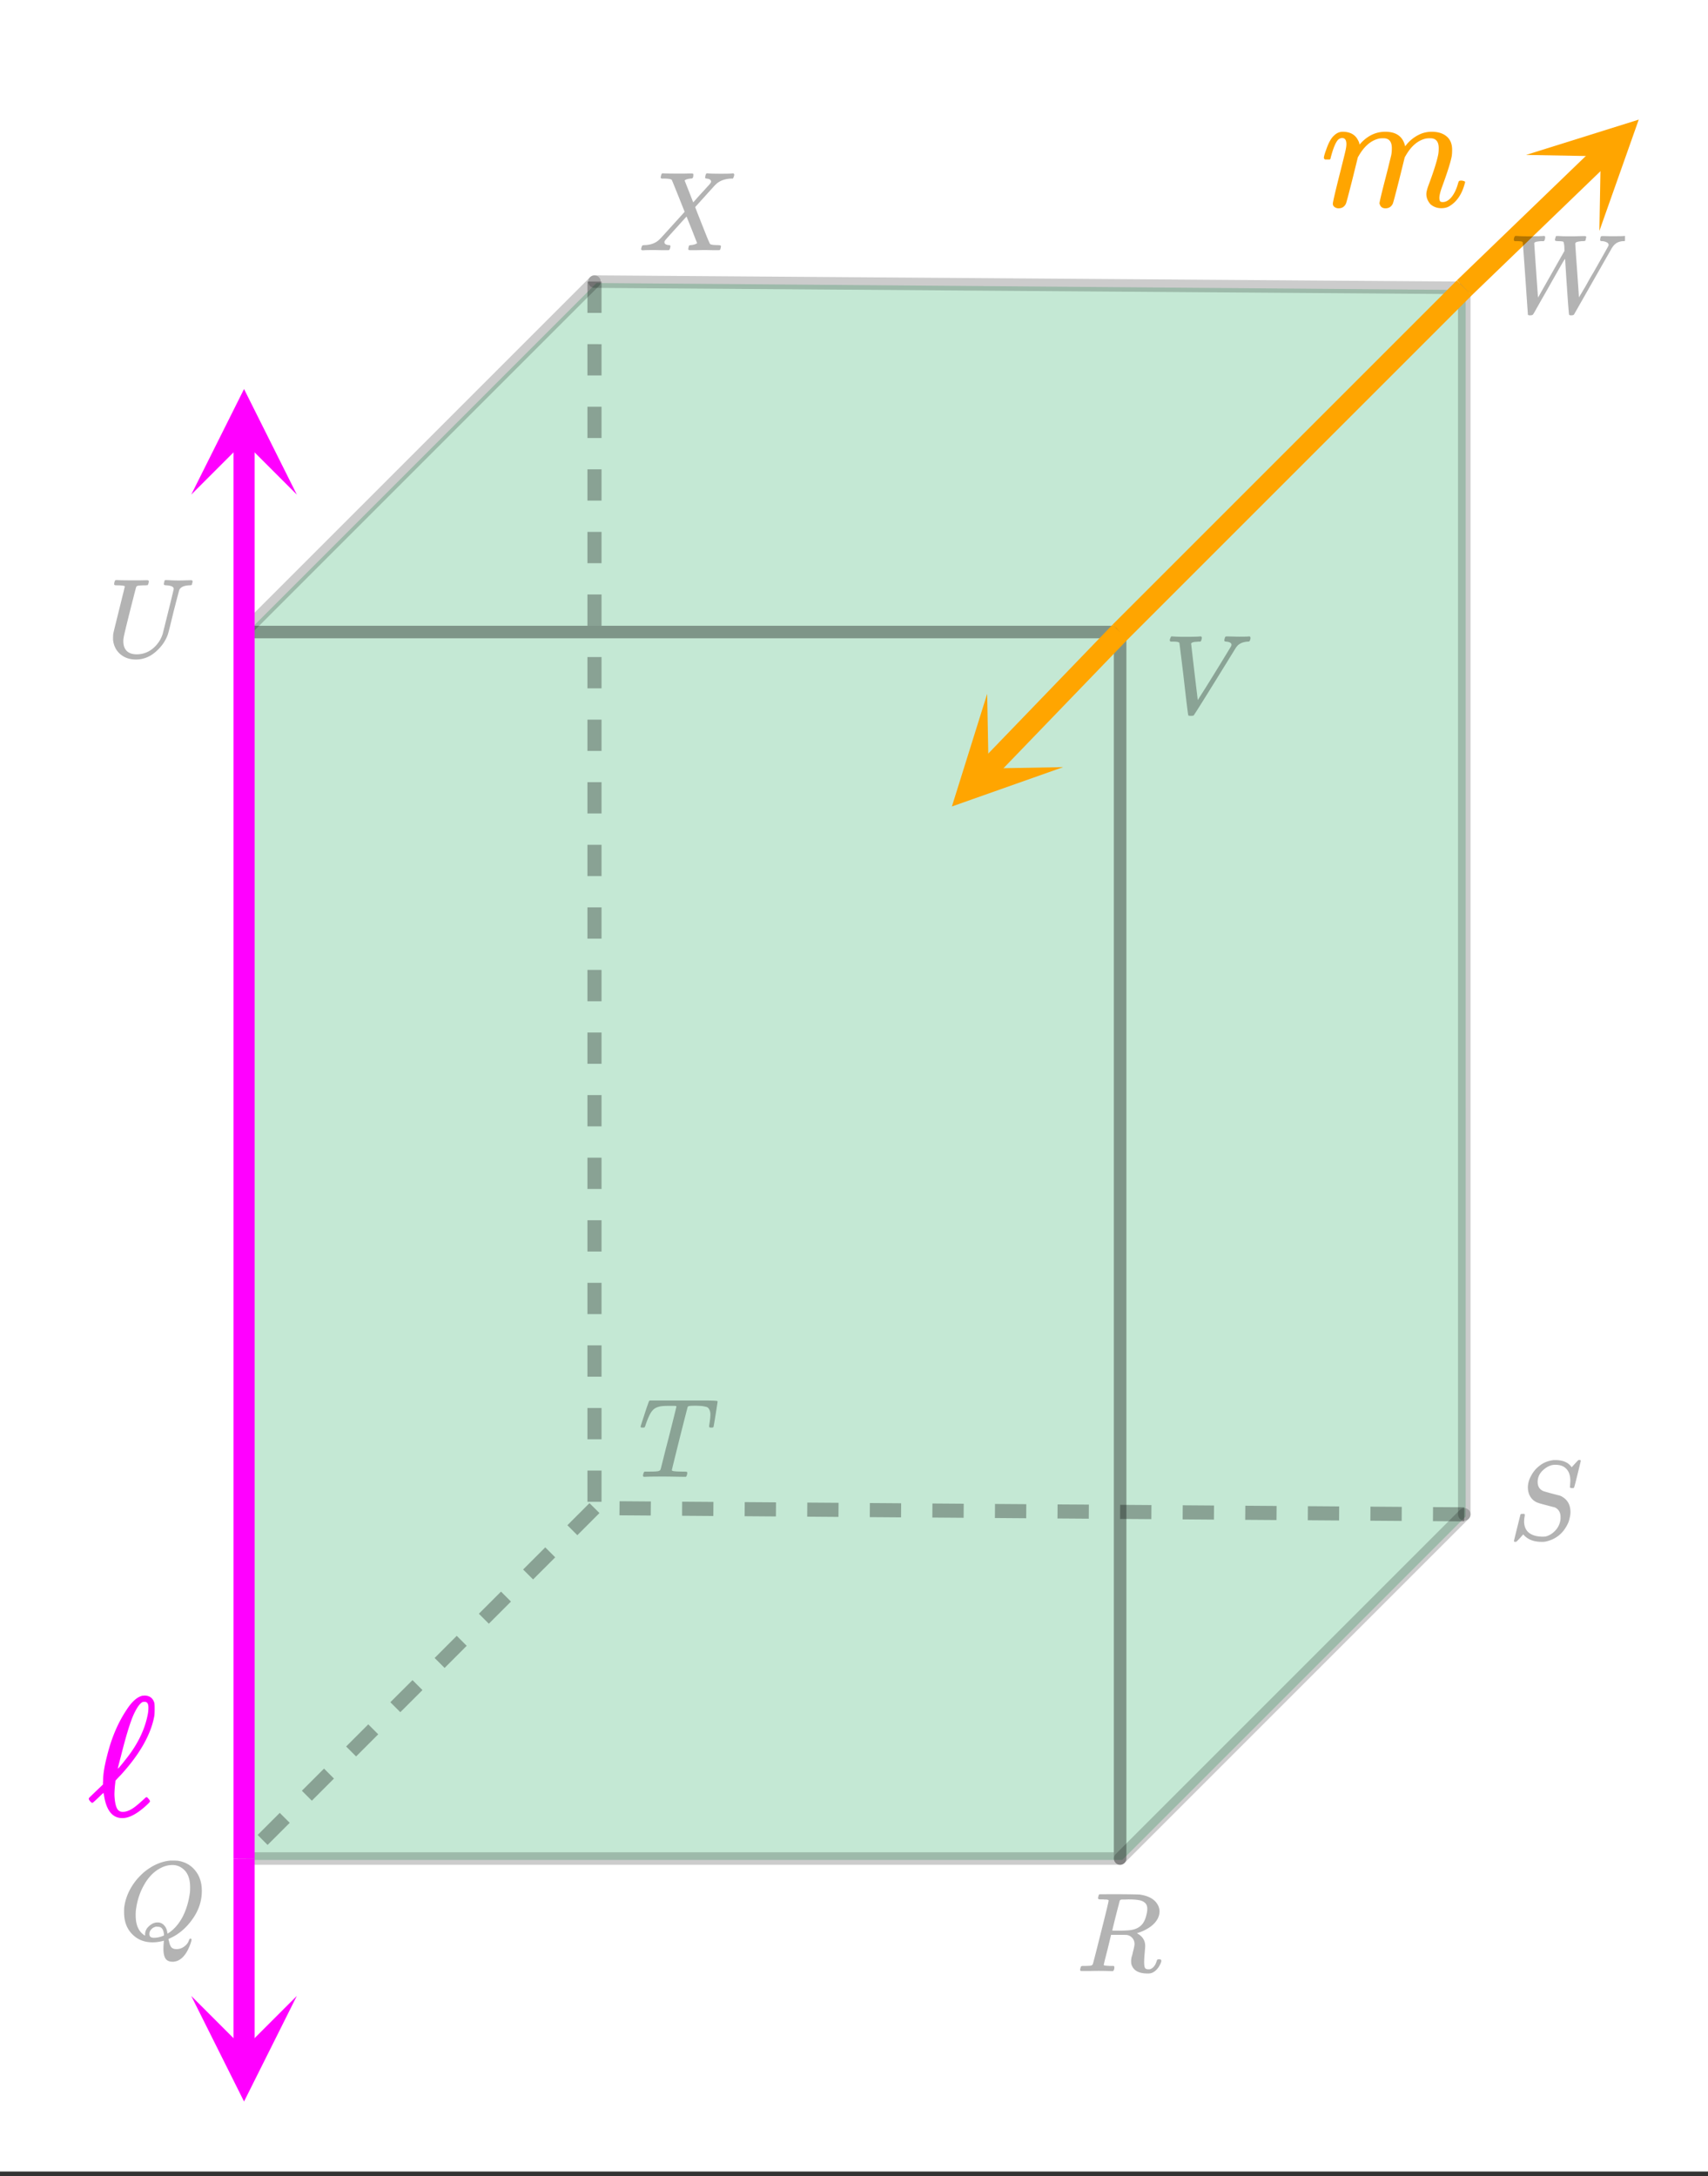 <svg xmlns="http://www.w3.org/2000/svg" xmlns:xlink="http://www.w3.org/1999/xlink" width="273.28" height="348.16" viewBox="0 0 204.96 261.12"><rect x="0" y="0" width="204.96" height="261.12" fill="#333333" stroke="none"/><defs><symbol overflow="visible" id="d"><path d="M5.39 1.078c0-.094.005-.258.016-.484.02-.23.032-.375.032-.438V.094l-.204.062c-.418.094-.796.14-1.14.14-.961 0-1.758-.304-2.39-.921C1.015-1.289.671-2.18.671-3.297c0-.312.004-.515.015-.61.165-1.226.688-2.363 1.563-3.405.258-.29.531-.563.813-.813 1-.82 2.046-1.285 3.14-1.39h.234c.344 0 .555.007.641.015.883.125 1.594.516 2.125 1.172.531.648.797 1.465.797 2.453 0 1.21-.375 2.34-1.125 3.39C8.133-1.44 7.254-.687 6.235-.218L6-.109v.062c0 .012.004.027.016.047a.392.392 0 0 1 .015.094c.008.031.02.054.032.078.07.351.171.598.296.734.133.133.336.203.61.203.343 0 .656-.109.937-.328.282-.21.461-.453.547-.734.05-.133.11-.203.172-.203.082 0 .129.043.14.125 0 .05-.03.18-.093.39-.367 1.094-.867 1.797-1.5 2.11a1.594 1.594 0 0 1-.672.156c-.418 0-.71-.137-.875-.406-.156-.262-.234-.64-.234-1.14zm-.702-3.172c.32 0 .585.121.796.36.22.23.348.558.391.984l.188-.11C6.75-1.335 7.304-2 7.734-2.843c.426-.851.707-1.82.844-2.906.008-.082.016-.273.016-.578 0-1.05-.309-1.8-.922-2.25a1.918 1.918 0 0 0-1.219-.406 3 3 0 0 0-1.328.328c-.813.398-1.492 1.07-2.031 2.015-.543.938-.883 1.996-1.016 3.172a5.621 5.621 0 0 0-.015.547c0 .938.242 1.649.734 2.125.219.188.348.281.39.281v-.109c0-.406.16-.75.485-1.031.32-.29.66-.438 1.015-.438zM4.25-.25c.406 0 .805-.094 1.203-.281v-.125c-.043-.5-.21-.797-.5-.89a1.79 1.79 0 0 0-.266-.032H4.61c-.03-.008-.046-.016-.046-.016a.583.583 0 0 0-.188.047.978.978 0 0 0-.469.313.788.788 0 0 0-.203.53c0 .306.18.454.547.454zm0 0"/></symbol><symbol overflow="visible" id="g"><path d="M5.61 0c-.243 0-.65-.004-1.22-.016-.562-.007-1-.015-1.312-.015C1.922-.031 1.18-.02.86 0H.656a.365.365 0 0 1-.094-.11c0-.03.016-.113.047-.25A.502.502 0 0 1 .75-.624h.375c.54 0 .906-.008 1.094-.031.156-.008.265-.04.328-.094h.031c.05-.031.098-.125.14-.281.04-.157.22-.864.532-2.125.156-.602.285-1.102.39-1.5.626-2.469.938-3.735.938-3.797 0-.04-.133-.063-.39-.063h-.422c-.606 0-1 .028-1.188.079-.387.085-.68.246-.875.484-.242.262-.508.808-.797 1.64-.062.2-.11.32-.14.36-.024.031-.086.047-.188.047H.547c-.125 0-.203-.008-.235-.032-.023-.03-.03-.054-.03-.078 0-.05.132-.484.406-1.296.195-.625.363-1.118.5-1.485.05-.176.109-.297.171-.36h6.329c1.207 0 1.812.028 1.812.079v.015h.016v.047c0 .055-.079.57-.235 1.547C9.125-6.5 9.04-6.008 9.031-6c0 .031-.023.055-.062.063-.012.023-.078.03-.203.03H8.64c-.032-.007-.055-.015-.063-.015a.257.257 0 0 1-.047-.047c-.011-.02-.023-.035-.031-.047 0-.062.016-.18.047-.359.07-.488.11-.848.11-1.078 0-.207-.028-.375-.079-.5a1.017 1.017 0 0 0-.187-.313c-.063-.07-.184-.125-.36-.156a3.959 3.959 0 0 0-.453-.078c-.125-.008-.336-.02-.625-.031-.406 0-.668.011-.781.031-.117.012-.195.043-.234.094-.012.011-.336 1.273-.97 3.781-.624 2.512-.937 3.781-.937 3.813 0 .062.055.105.172.125.125.03.461.054 1.016.062.3 0 .484.008.547.016.062.011.097.039.109.078a.798.798 0 0 1-.016.234c-.043.168-.086.262-.125.281L5.704 0h-.095zm0 0"/></symbol><symbol overflow="visible" id="i"><path d="M7.469-7.031c0-.614-.157-1.086-.469-1.422-.305-.332-.75-.5-1.344-.5-.492 0-.965.203-1.422.61-.46.405-.687.89-.687 1.452 0 .282.066.524.203.72.145.198.332.335.563.405.03.012.343.102.937.266l.906.234c.133.032.305.121.516.266.539.387.812.965.812 1.734a3 3 0 0 1-.109.75 2.665 2.665 0 0 1-.266.75C6.547-.66 5.672.016 4.484.266c-.105.02-.257.03-.453.03-.898 0-1.59-.25-2.078-.75l-.14-.14-.375.422C1.175.11 1.03.254 1 .266c-.023.02-.063.03-.125.03C.758.297.703.259.703.189c0-.024.258-1.079.781-3.172.02-.051.11-.079.266-.079h.188c.039.043.062.075.062.094.008.012.004.086-.016.219-.043.219-.062.45-.062.688.031.585.242 1.023.64 1.312.395.281.926.422 1.594.422.094 0 .203-.004.328-.016.426-.101.805-.328 1.141-.672.344-.351.555-.765.64-1.234.02-.07.032-.207.032-.406 0-.582-.234-.977-.703-1.188-.055-.008-.375-.094-.969-.25s-.906-.242-.938-.265a1.704 1.704 0 0 1-.953-.672c-.242-.344-.359-.75-.359-1.219 0-.445.129-.91.39-1.39.258-.477.567-.852.922-1.126.458-.394 1.016-.64 1.672-.734a.582.582 0 0 1 .141-.016h.156c.938 0 1.594.29 1.969.86l.797-.86h.047c.031-.007.054-.015.078-.015.113 0 .172.031.172.094 0 .062-.133.609-.39 1.64-.25 1.031-.392 1.563-.423 1.594-.031.031-.105.047-.218.047-.18 0-.266-.04-.266-.125 0-.051.004-.098.016-.14 0-.04.003-.134.015-.282.008-.156.016-.266.016-.328zm0 0"/></symbol><symbol overflow="visible" id="l"><path d="M3.875-8.484c0-.008-.008-.02-.016-.032 0-.02-.011-.03-.03-.03-.024-.009-.044-.017-.063-.017a.156.156 0 0 0-.079-.015.392.392 0 0 0-.093-.016h-.219a.582.582 0 0 0-.14-.015h-.126c-.218 0-.351-.004-.39-.016a.126.126 0 0 1-.094-.078c-.023-.031-.016-.113.016-.25.039-.156.078-.242.109-.266.02-.008.805-.015 2.36-.015 1.55.011 2.39.027 2.515.046.82.118 1.441.391 1.86.829.331.367.5.765.5 1.203 0 .093-.016.23-.047.406-.211.805-.872 1.453-1.985 1.953-.398.156-.625.234-.687.234l.093.063c.602.344.907.84.907 1.484 0 .106-.024.391-.063.86a11.35 11.35 0 0 0-.062 1.078c0 .312.03.539.093.672.063.125.204.187.422.187.125 0 .203-.008.235-.031.343-.133.586-.438.734-.906.04-.125.07-.196.094-.219.031-.031.101-.047.219-.047.175 0 .265.059.265.172 0 .156-.11.414-.328.766-.273.398-.586.64-.938.734a1.72 1.72 0 0 1-.39.031C7.609.281 7 0 6.719-.563a1.141 1.141 0 0 1-.14-.546v-.235c.007-.062.019-.129.03-.203a.716.716 0 0 1 .032-.156c.007-.031.03-.102.062-.219a1.95 1.95 0 0 0 .078-.328c.133-.508.203-.836.203-.984 0-.446-.195-.782-.578-1a1.217 1.217 0 0 0-.343-.11 17.01 17.01 0 0 0-.954-.015h-.937L3.75-2.61a72.29 72.29 0 0 0-.453 1.812c0 .063.015.102.047.11.062.023.304.042.734.062H4.5a.38.38 0 0 1 .063.125c.007.012.003.094-.016.25a.69.69 0 0 1-.14.25h-.204a34.22 34.22 0 0 0-1.766-.031c-.218 0-.523.008-.906.015h-.86C.524-.016.454-.055.454-.14c0-.007.008-.07.031-.187.04-.164.086-.258.141-.281a.954.954 0 0 1 .203-.016h.078c.239 0 .508-.008.813-.031.125-.031.207-.086.25-.172.031-.031.351-1.281.968-3.75.626-2.469.938-3.77.938-3.906zm4.422.343c-.188-.195-.438-.32-.75-.375-.305-.062-.734-.093-1.297-.093-.117 0-.23.007-.344.015h-.452c-.118.012-.196.055-.235.125-.012.024-.168.621-.469 1.797a85.47 85.47 0 0 0-.438 1.797c0 .012.313.016.938.016.695-.008 1.164-.04 1.406-.094C7.238-5.055 7.688-5.32 8-5.75a2.67 2.67 0 0 0 .36-.813c.1-.343.156-.648.156-.921 0-.282-.075-.5-.22-.657zm0 0"/></symbol><symbol overflow="visible" id="o"><path d="M2.047-1.89c0 .492.133.874.406 1.156.281.273.676.406 1.188.406.738 0 1.39-.234 1.953-.703a3.739 3.739 0 0 0 1.172-1.735c.882-3.53 1.328-5.336 1.328-5.421 0-.239-.29-.38-.86-.422-.187 0-.293-.032-.312-.094-.024-.031-.016-.102.016-.219A.213.213 0 0 0 6.952-9c.008-.04.016-.07.016-.094 0-.02.004-.035.015-.047a.14.14 0 0 1 .032-.046l.03-.032c.009-.008.02-.015.032-.015h.078c.133 0 .367.011.703.03a20.68 20.68 0 0 0 1.656 0c.313-.007.524-.015.641-.015.133 0 .203.047.203.14 0 .032-.015.106-.046.22-.032.117-.047.18-.047.187-.032.043-.133.063-.297.063-.649.03-1.047.214-1.203.546-.024.043-.25.915-.688 2.61-.367 1.523-.59 2.418-.672 2.687-.273.805-.765 1.516-1.484 2.141-.711.617-1.5.922-2.375.922-.73 0-1.344-.211-1.844-.625-.492-.414-.781-.957-.875-1.625a1.649 1.649 0 0 1-.015-.297c0-.207.007-.395.03-.563.009-.082.13-.582.36-1.5.227-.925.453-1.832.672-2.718.227-.895.344-1.38.344-1.453 0-.063-.258-.102-.766-.125-.219 0-.355-.004-.406-.016a.126.126 0 0 1-.094-.078c-.012-.031-.008-.113.016-.25.039-.145.082-.235.125-.266a1.02 1.02 0 0 1 .234-.015c.363.023.973.03 1.828.03h.906c.383-.007.66-.015.829-.015.113 0 .18.028.203.078.02.032.015.118-.016.25-.043.157-.086.246-.125.266h-.109c-.024 0-.055.008-.094.016h-.235c-.48.011-.757.043-.827.093a.53.53 0 0 0-.094.094 49.5 49.5 0 0 0-.375 1.438c-.242.93-.485 1.902-.735 2.921-.25 1.012-.386 1.606-.406 1.782a2.138 2.138 0 0 0-.031.39zm0 0"/></symbol><symbol overflow="visible" id="r"><path d="M.563 0c-.149 0-.22-.05-.22-.156A.97.97 0 0 1 .392-.36C.43-.484.46-.555.484-.58.516-.597.602-.612.75-.624c.77-.02 1.375-.254 1.813-.703.093-.082.613-.649 1.562-1.703.957-1.051 1.438-1.582 1.438-1.594-.993-2.5-1.508-3.773-1.547-3.828-.086-.094-.371-.145-.86-.156h-.375a.365.365 0 0 1-.094-.11c0-.031.016-.113.047-.25a.561.561 0 0 1 .125-.265h.188c.312.023.86.03 1.64.03h.86c.383-.007.664-.015.844-.015.093 0 .148.012.171.031.032.012.047.043.047.094 0 .219-.03.36-.093.422-.024.043-.102.063-.235.063-.343.03-.578.105-.703.218l-.016.016c.395.992.739 1.867 1.032 2.625l.718-.813c.426-.457.758-.82 1-1.093.196-.207.317-.348.36-.422a.31.31 0 0 0 .062-.219c-.03-.133-.14-.226-.328-.281a.553.553 0 0 1-.172-.031c-.086 0-.148-.016-.187-.047-.031-.04-.027-.145.015-.313a.561.561 0 0 1 .126-.265h.171c.196.03.735.046 1.61.046.789 0 1.238-.015 1.344-.046h.109c.062.062.094.117.094.156a.78.78 0 0 1-.063.265 1.587 1.587 0 0 1-.094.204h-.218c-.7.03-1.266.226-1.704.578a.94.94 0 0 1-.156.14.159.159 0 0 1-.062.063c-.043.043-.45.492-1.219 1.344L6.828-5.188c0 .012.14.375.422 1.094.281.711.566 1.434.86 2.172.3.742.472 1.133.515 1.172.094.074.367.117.828.125.313 0 .469.04.469.11 0 .105-.031.25-.094.437-.031.043-.105.062-.219.062h-.718c-.344-.007-.657-.015-.938-.015-.262 0-.578.008-.953.015h-.766c-.117 0-.187-.02-.218-.062C5.992-.11 6-.195 6.03-.344c.032-.133.055-.21.078-.234a.606.606 0 0 1 .22-.047c.155-.008.327-.047.515-.11.144-.07.218-.113.218-.124 0 0-.21-.532-.625-1.594l-.64-1.594c-.012 0-.438.469-1.281 1.406-.844.93-1.266 1.403-1.266 1.422a.341.341 0 0 0-.11.25c0 .168.13.278.391.328.008 0 .035.008.078.016h.079c.113 0 .171.047.171.14a.868.868 0 0 1-.046.235c-.032.117-.063.184-.094.203-.024.024-.086.031-.188.031H2.72c-.356-.007-.621-.015-.797-.015C1.21-.031.758-.02.562 0zm0 0"/></symbol><symbol overflow="visible" id="u"><path d="M.781-8.61C.72-8.671.687-8.722.687-8.765c0-.195.055-.351.172-.468h.172c.375.03.82.046 1.344.046h.438c.195-.007.343-.015.437-.015h.438c.164-.008.289-.016.374-.016.094-.008.149-.015.172-.015h.125c.063.054.094.093.094.125 0 .023-.012.105-.031.25a.72.72 0 0 1-.125.25h-.281c-.262.011-.48.039-.657.078-.136.054-.21.105-.218.156 0 .063.07 1.152.218 3.266.145 2.117.223 3.203.235 3.265C5-4.32 6.054-6.187 6.766-7.437l-.016-.5c-.031-.375-.078-.579-.14-.61-.055-.031-.243-.05-.563-.062-.262 0-.399-.032-.406-.094-.024-.031-.016-.102.015-.219.04-.176.078-.273.11-.297.03-.008.171-.008.421 0 .313.024.739.031 1.282.031.258 0 .566-.003.922-.015.363-.008.617-.016.765-.016.145 0 .219.031.219.094 0 .043-.016.125-.047.25a.9.9 0 0 1-.047.188c-.011.054-.125.078-.344.078-.468.023-.75.09-.843.203a.15.15 0 0 0-.031.094c0 .105.07 1.18.218 3.218.145 2.043.219 3.121.219 3.235l.031-.047a3.862 3.862 0 0 1 .234-.39c.063-.102.141-.24.235-.407.102-.164.21-.348.328-.547.113-.207.25-.453.406-.734.157-.282.332-.582.532-.907 1.156-2.039 1.742-3.086 1.765-3.14a.55.55 0 0 0 .031-.125c0-.145-.09-.254-.265-.328a1.342 1.342 0 0 0-.563-.125c-.125 0-.187-.047-.187-.141 0-.02.004-.078.015-.172A.213.213 0 0 0 11.079-9c.008-.04.016-.07.016-.094a.14.14 0 0 1 .031-.047.14.14 0 0 1 .031-.046c.02-.008.04-.016.063-.016a.49.49 0 0 1 .125-.016c.156 0 .398.008.734.016h.75c.594 0 .973-.008 1.14-.031.134 0 .204.054.204.156a.905.905 0 0 1-.063.25c-.03.105-.058.164-.078.172-.031.031-.078.047-.14.047-.563 0-1 .214-1.313.64a2.274 2.274 0 0 1-.11.157l-2.28 4A1211.484 1211.484 0 0 1 7.905.202c-.054.063-.164.094-.328.094-.137 0-.219-.024-.25-.063-.031-.03-.121-1.14-.266-3.328a276.574 276.574 0 0 1-.218-3.39l-.172.234c-.2.336-.774 1.34-1.719 3.016-.281.5-.594 1.046-.937 1.64C3.68-1 3.43-.554 3.266-.266c-.157.282-.243.422-.25.422-.055.094-.172.14-.36.14-.168 0-.261-.03-.281-.093 0-.031-.102-1.469-.297-4.312-.2-2.852-.305-4.286-.312-4.297-.012-.082-.055-.133-.125-.156a3.35 3.35 0 0 0-.532-.047zm0 0"/></symbol><symbol overflow="visible" id="x"><path d="M.797-8.61c-.063-.062-.094-.113-.094-.156 0-.062.02-.144.063-.25a1.52 1.52 0 0 1 .109-.218h.156c.375.03.848.046 1.422.046 1.063 0 1.688-.015 1.875-.046h.125c.063.054.094.093.094.125.008.023 0 .105-.031.25a.72.72 0 0 1-.125.25h-.282c-.199.023-.336.03-.406.03-.262.044-.406.11-.437.204 0 .012.129 1.14.39 3.39l.406 3.391 1-1.578a379.87 379.87 0 0 0 2.985-4.86.51.51 0 0 0 .062-.202c0-.207-.203-.332-.609-.375-.168 0-.25-.047-.25-.141 0-.04.008-.102.031-.188a.85.85 0 0 1 .078-.234c.032-.039.094-.062.188-.062.144 0 .383.007.719.015.343.012.597.016.765.016.625 0 1.016-.008 1.172-.031h.094c.062.062.094.117.094.156a.754.754 0 0 1-.125.422c-.024.031-.094.047-.22.047-.491.03-.882.18-1.171.437-.012.012-.04.043-.078.094L8.719-8a1.097 1.097 0 0 1-.094.14C5.312-2.483 3.625.22 3.562.25L3.5.281l-.25.016c-.156 0-.25-.012-.281-.031-.031-.012-.047-.032-.047-.063C2.89.148 2.71-1.289 2.39-4.125a383.126 383.126 0 0 0-.532-4.328c-.054-.102-.28-.156-.687-.156zm0 0"/></symbol><symbol overflow="visible" id="W"><path d="M6.797-1.906c.133-.133.226-.203.281-.203.05 0 .129.07.234.203.114.125.172.226.172.297 0 .062-.117.199-.343.406C5.992-.13 5.004.407 4.17.407 2.985.406 2.25-.5 1.97-2.314a1.873 1.873 0 0 0-.063-.296c0-.02-.105.07-.312.265-.2.2-.414.403-.64.61-.22.21-.352.312-.391.312-.063 0-.165-.078-.297-.234C.18-1.77.14-1.852.14-1.906c0-.051.03-.11.093-.172.07-.07.383-.375.938-.906l.672-.641v-.125-.125c.008-.082.015-.145.015-.188 0-.78.157-1.769.47-2.968.519-2.133 1.3-3.985 2.343-5.547.644-1 1.285-1.567 1.922-1.703h.11c.05-.008.085-.016.109-.016.632 0 1.035.305 1.203.906.02.118.03.34.03.672 0 .356-.01.625-.03.813C7.617-9.645 6.258-7.25 3.937-4.72a12.73 12.73 0 0 0-.374.39c-.137.15-.211.231-.22.25l-.03.313A13.93 13.93 0 0 0 3.219-2.5c0 .2.015.445.047.734.062.5.164.868.312 1.094.145.219.36.328.64.328.509 0 1.079-.265 1.704-.797.125-.093.414-.347.875-.765zm.5-10.953c0-.239-.04-.41-.11-.516-.062-.113-.187-.172-.375-.172-.023 0-.054.008-.093.016h-.094c-.324.125-.695.636-1.11 1.531-.417.938-.921 2.594-1.515 4.969-.25.937-.375 1.437-.375 1.5 0 .011.05-.035.156-.14a15.592 15.592 0 0 0 .703-.86c1.446-1.77 2.352-3.582 2.72-5.438.062-.289.093-.586.093-.89zm0 0"/></symbol><symbol overflow="visible" id="X"><path d="M2.188.219a.782.782 0 0 1-.485-.157.458.458 0 0 1-.203-.406c0-.176.254-1.285.766-3.328.53-2.082.796-3.172.796-3.265a2.83 2.83 0 0 0 .063-.547c0-.489-.172-.735-.516-.735-.117 0-.25.047-.406.14-.324.263-.648 1.013-.969 2.25 0 .024-.007.048-.015.079a.22.22 0 0 1-.032.063l-.03.03c-.012.012-.04.016-.079.016H.547C.46-5.723.422-5.785.422-5.828c0-.164.094-.5.281-1 .27-.79.57-1.344.906-1.656.32-.32.676-.485 1.063-.485.851 0 1.453.309 1.797.922.144.25.218.438.218.563 0 .03.004.046.016.046l.219-.234c.832-.863 1.785-1.297 2.86-1.297 1.312 0 2.1.559 2.374 1.672l.031.063.157-.204a4.49 4.49 0 0 1 1.75-1.296 3.558 3.558 0 0 1 1.265-.235c.75 0 1.344.184 1.782.547.445.367.671.902.671 1.61 0 .312-.015.57-.046.765-.125.688-.5 1.887-1.125 3.594-.243.648-.36 1.125-.36 1.437.008.188.04.32.094.391.05.063.156.094.313.094.374 0 .726-.203 1.062-.61.332-.414.594-.968.781-1.656.04-.144.082-.234.125-.265.04-.032.145-.047.313-.047.258.043.394.101.406.171 0 .012-.027.11-.078.297-.356 1.262-.992 2.149-1.906 2.657-.243.125-.532.187-.875.187a1.92 1.92 0 0 1-1.313-.484c-.324-.383-.484-.785-.484-1.203 0-.25.094-.625.281-1.125.594-1.582.973-2.786 1.14-3.61.04-.207.063-.468.063-.781 0-.79-.336-1.188-1-1.188a3.38 3.38 0 0 0-.531.032c-.95.21-1.75.883-2.406 2.015l-.141.235-.672 2.718c-.45 1.774-.703 2.727-.765 2.86-.18.363-.47.547-.876.547-.324 0-.542-.137-.656-.406L7.141-.25c-.032-.05-.047-.086-.047-.11 0-.156.226-1.124.687-2.906.114-.437.227-.882.344-1.343.113-.47.207-.848.281-1.141.07-.29.11-.445.11-.469.039-.207.062-.468.062-.781 0-.79-.336-1.188-1-1.188-.242 0-.414.012-.516.032-.949.21-1.757.883-2.421 2.015l-.141.235-.672 2.718c-.45 1.774-.703 2.727-.765 2.86-.18.363-.47.547-.876.547zm0 0"/></symbol><clipPath id="y"><path d="M0 0h204.96v260.566H0zm0 0"/></clipPath><clipPath id="z"><path d="M22.95 46H36v13.355H22.95zm0 0"/></clipPath><clipPath id="A"><path d="M22 239.508h13.621V253H22zm0 0"/></clipPath><clipPath id="B"><path d="M114 83h14v14h-14zm0 0"/></clipPath><clipPath id="C"><path d="M127.582 92.055l-74.215 76.96-76.96-74.214L50.62 17.84zm0 0"/></clipPath><clipPath id="D"><path d="M161 4h43.96v45H161zm0 0"/></clipPath><clipPath id="E"><path d="M183 14h14v14h-14zm0 0"/></clipPath><clipPath id="F"><path d="M183.129 18.59l76.965-74.215 74.215 76.965-76.965 74.215zm0 0"/></clipPath><filter id="a" filterUnits="objectBoundingBox" x="0%" y="0%" width="100%" height="100%"><feColorMatrix in="SourceGraphic" values="0 0 0 0 1 0 0 0 0 1 0 0 0 0 1 0 0 0 1 0"/></filter><mask id="H"><path fill-opacity=".298" d="M0 0h204.96v261.12H0z" filter="url(#a)"/></mask><clipPath id="c"><path d="M1 2h10.96v13H1zm0 0"/></clipPath><clipPath id="b"><path d="M0 0h12v17H0z"/></clipPath><g clip-path="url(#b)"><g clip-path="url(#c)" id="G"><use xlink:href="#d" x="1.22" y="11.784"/></g></g><mask id="J"><path fill-opacity=".298" d="M0 0h204.96v261.12H0z" filter="url(#a)"/></mask><clipPath id="f"><path d="M.559 3H11v10H.559zm0 0"/></clipPath><clipPath id="e"><path d="M0 0h12v17H0z"/></clipPath><g clip-path="url(#e)"><g clip-path="url(#f)" id="I"><use xlink:href="#g" x=".593" y="12.216"/></g></g><mask id="L"><path fill-opacity=".298" d="M0 0h204.96v261.12H0z" filter="url(#a)"/></mask><clipPath id="h"><path d="M0 0h11v17H0z"/></clipPath><g id="K" clip-path="url(#h)"><use xlink:href="#i" x=".971" y="11.725"/></g><mask id="N"><path fill-opacity=".298" d="M0 0h204.96v261.12H0z" filter="url(#a)"/></mask><clipPath id="k"><path d="M.121 2H11v10H.121zm0 0"/></clipPath><clipPath id="j"><path d="M0 0h12v17H0z"/></clipPath><g clip-path="url(#j)"><g clip-path="url(#k)" id="M"><use xlink:href="#l" x=".158" y="11.538"/></g></g><mask id="P"><path fill-opacity=".298" d="M0 0h204.96v261.12H0z" filter="url(#a)"/></mask><clipPath id="n"><path d="M1 2h10.281v11H1zm0 0"/></clipPath><clipPath id="m"><path d="M0 0h12v17H0z"/></clipPath><g clip-path="url(#m)"><g clip-path="url(#n)" id="O"><use xlink:href="#o" x=".754" y="11.846"/></g></g><mask id="R"><path fill-opacity=".298" d="M0 0h204.96v261.12H0z" filter="url(#a)"/></mask><clipPath id="q"><path d="M.559 2H13v11H.559zm0 0"/></clipPath><clipPath id="p"><path d="M0 0h14v17H0z"/></clipPath><g clip-path="url(#p)"><g clip-path="url(#q)" id="Q"><use xlink:href="#r" x=".593" y="12.037"/></g></g><mask id="T"><path fill-opacity=".298" d="M0 0h204.96v261.12H0z" filter="url(#a)"/></mask><clipPath id="t"><path d="M1 2h14v10H1zm0 0"/></clipPath><clipPath id="s"><path d="M0 0h17v17H0z"/></clipPath><g clip-path="url(#s)"><g clip-path="url(#t)" id="S"><use xlink:href="#u" x=".971" y="11.546"/></g></g><mask id="V"><path fill-opacity=".298" d="M0 0h204.96v261.12H0z" filter="url(#a)"/></mask><clipPath id="w"><path d="M1 2h10.96v10H1zm0 0"/></clipPath><clipPath id="v"><path d="M0 0h12v17H0z"/></clipPath><g clip-path="url(#v)"><g clip-path="url(#w)" id="U"><use xlink:href="#x" x=".67" y="11.604"/></g></g></defs><g clip-path="url(#y)" fill="#fff"><path d="M0 0h205v261.32H0zm0 0"/><path d="M0 0h205.75v261.32H0zm0 0"/></g><path d="M29.535 223.195h105.133V76.012H29.535zm0 0M29.535 76.012l42.05-42.051 104.294.84-41.211 41.21zm0 0" fill="#3cb371" fill-opacity=".302"/><path d="M175.879 181.984l-41.211 41.211V76.012l41.21-41.211zm0 0" fill="#3cb371" fill-opacity=".302"/><path d="M134.414 223.024V75.844M134.414 75.844H29.285M29.285 75.844v147.18M29.285 223.024h105.13" fill="none" stroke-width="1.502" stroke-linecap="round" stroke="#000" stroke-opacity=".2"/><path d="M71.336 33.793l104.379.75M175.715 34.543l-41.3 41.3" fill="red" fill-opacity=".2" stroke-width="1.502" stroke-linecap="round" stroke="#000" stroke-opacity=".2"/><path d="M134.414 75.844H29.285" fill="none" stroke-width="1.502" stroke-linecap="round" stroke="#000" stroke-opacity=".2"/><path d="M29.285 75.844l42.051-42.051" fill="red" fill-opacity=".2" stroke-width="1.502" stroke-linecap="round" stroke="#000" stroke-opacity=".2"/><path d="M134.414 223.024V75.844" fill="none" stroke-width="1.502" stroke-linecap="round" stroke="#000" stroke-opacity=".2"/><path d="M134.414 75.844l41.3-41.301" fill="red" fill-opacity=".2" stroke-width="1.502" stroke-linecap="round" stroke="#000" stroke-opacity=".2"/><path d="M175.715 34.543v147.18" fill="none" stroke-width="1.502" stroke-linecap="round" stroke="#000" stroke-opacity=".2"/><path d="M175.715 181.723l-41.3 41.3" fill="red" fill-opacity=".2" stroke-width="1.502" stroke-linecap="round" stroke="#000" stroke-opacity=".2"/><path d="M71.934 181.566l-2.653 2.657-1.195-1.196 2.652-2.652m-4.113 6.504l-2.656 2.652-1.196-1.191 2.657-2.656m-4.114 6.504l-2.656 2.656-1.195-1.196 2.656-2.656m-4.117 6.504l-2.652 2.656-1.196-1.195 2.653-2.656m-4.114 6.508l-2.656 2.652-1.195-1.195 2.656-2.653m-4.113 6.504l-2.657 2.656-1.195-1.195 2.656-2.656m-4.117 6.504l-2.652 2.656-1.195-1.195 2.656-2.657m-4.117 6.508l-2.657 2.653-1.191-1.196 2.652-2.652M175.707 182.566l-3.754-.027.012-1.687 3.754.023m-7.52 1.637l-3.754-.028.012-1.687 3.754.027m-7.52 1.633l-3.754-.027.012-1.688 3.754.028m-7.523 1.636l-3.754-.027.012-1.691 3.757.027m-7.523 1.637l-3.754-.028.012-1.691 3.754.027m-7.52 1.637l-3.754-.027.012-1.692 3.754.027m-7.52 1.637l-3.758-.027.012-1.688 3.758.024m-7.523 1.637l-3.754-.028.011-1.687 3.754.027m-7.52 1.633l-3.753-.028.012-1.687 3.753.027m-7.52 1.637l-3.753-.027.012-1.692 3.754.028m-7.524 1.636L96.863 182l.012-1.691 3.754.027m-7.52 1.637l-3.754-.028.012-1.691 3.754.027m-7.52 1.637l-3.753-.027.011-1.688 3.754.027m-7.523 1.633l-3.754-.027.012-1.688 3.757.028M72.184 33.793v3.754h-1.692v-3.754m1.692 7.508v3.754h-1.692V41.3m1.692 7.508v3.754h-1.692v-3.754m1.692 7.511v3.754h-1.692V56.32m1.692 7.508v3.754h-1.692v-3.754m1.692 7.508v3.754h-1.692v-3.754m1.692 7.512v3.754h-1.692v-3.754m1.692 7.507v3.754h-1.692v-3.754m1.692 7.508v3.754h-1.692v-3.754m1.692 7.512v3.754h-1.692v-3.754m1.692 7.508v3.754h-1.692v-3.754m1.692 7.508v3.757h-1.692v-3.757m1.692 7.511v3.754h-1.692v-3.754m1.692 7.508v3.754h-1.692v-3.754m1.692 7.508v3.758h-1.692v-3.758m1.692 7.512v3.754h-1.692v-3.754m1.692 7.507v3.754h-1.692v-3.754m1.692 7.508v3.758h-1.692v-3.758m1.692 7.512v3.754h-1.692v-3.754m1.692 7.508v3.754h-1.692v-3.754" fill-opacity=".302"/><path d="M29.285 223.024V75.844M29.285 75.844v-22.95" fill="none" stroke-width="2.534" stroke="#f0f"/><g clip-path="url(#z)"><path d="M22.95 59.355l6.335-12.671 6.336 12.671-6.336-6.335zm0 0" fill="#f0f"/></g><path d="M29.285 223.024v22.949" fill="none" stroke-width="2.534" stroke="#f0f"/><g clip-path="url(#A)"><path d="M35.621 239.508l-6.336 12.672-6.336-12.672 6.336 6.336zm0 0" fill="#f0f"/></g><path d="M175.715 34.543l-41.3 41.3M134.414 75.844L118.54 92.309" fill="none" stroke-width="2.534" stroke="orange"/><g clip-path="url(#B)"><g clip-path="url(#C)"><path d="M127.582 92.055l-13.355 4.722 4.234-13.52.164 8.958zm0 0" fill="orange"/></g></g><g clip-path="url(#D)"><path d="M175.715 34.543l16.465-15.879" fill="none" stroke-width="2.534" stroke="orange"/></g><g clip-path="url(#E)"><g clip-path="url(#F)"><path d="M183.129 18.59l13.52-4.235-4.723 13.356.16-8.957zm0 0" fill="orange"/></g></g><use xlink:href="#G" transform="translate(13 221)" mask="url(#H)"/><use xlink:href="#I" transform="translate(76 165)" mask="url(#J)"/><use xlink:href="#K" transform="translate(180 173)" mask="url(#L)"/><use xlink:href="#M" transform="translate(129 225)" mask="url(#N)"/><use xlink:href="#O" transform="translate(12 67)" mask="url(#P)"/><use xlink:href="#Q" transform="translate(76 18)" mask="url(#R)"/><use xlink:href="#S" transform="translate(180 26)" mask="url(#T)"/><use xlink:href="#U" transform="translate(139 74)" mask="url(#V)"/><use xlink:href="#W" x="10.513" y="217.766" fill="#f0f"/><use xlink:href="#X" x="158.443" y="24.78" fill="orange"/></svg>